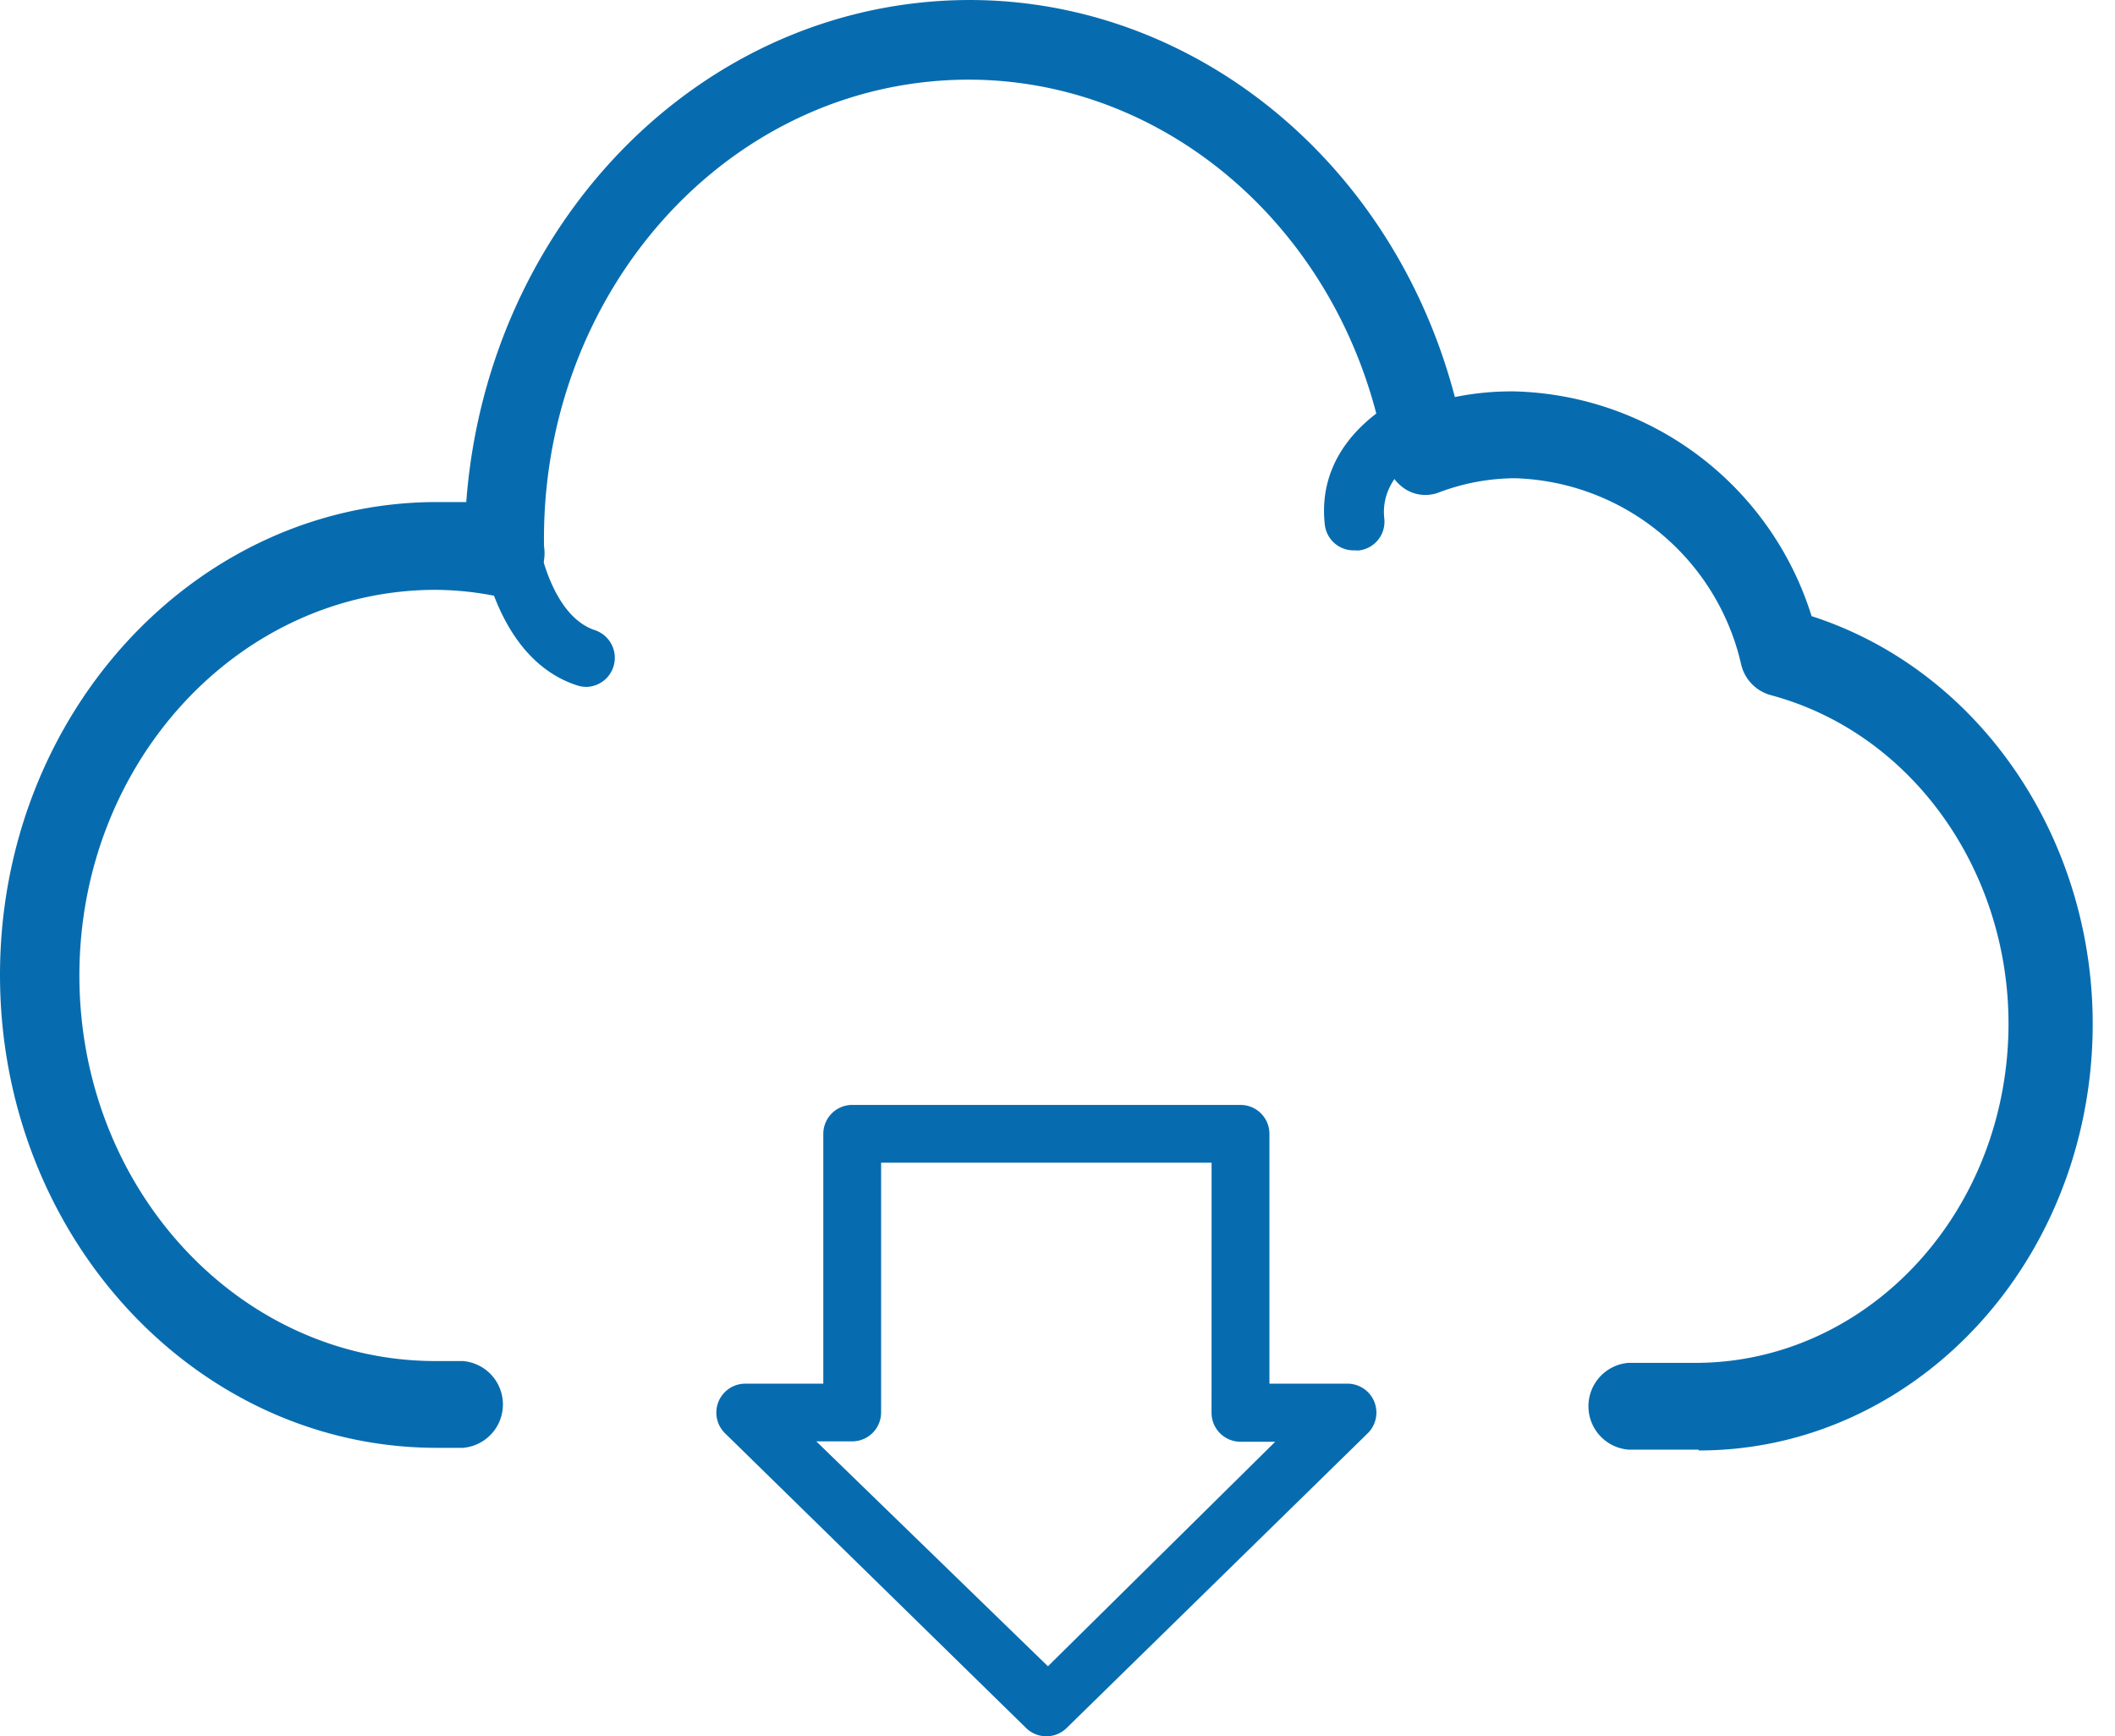 <svg xmlns="http://www.w3.org/2000/svg" width="67" height="55" viewBox="0 0 67 55"><path d="M53.809,45.9H51.587a1.379,1.379,0,0,1,0-2.749h2.222c4.993-.055,9.17-4.119,9.75-9.486S60.942,23.3,56.1,22a1.318,1.318,0,0,1-.94-.962,7.586,7.586,0,0,0-7.163-5.91,6.889,6.889,0,0,0-2.426.454,1.185,1.185,0,0,1-1.054-.11,1.376,1.376,0,0,1-.61-.935C42.694,7.06,36.376,1.848,29.395,2.568S17.118,9.7,17.234,17.284a1.445,1.445,0,0,1-.368,1.2,1.21,1.21,0,0,1-1.118.385,10,10,0,0,0-1.943-.206c-6.235,0-11.29,5.47-11.29,12.218S7.569,43.094,13.8,43.094h.864a1.379,1.379,0,0,1,0,2.749h-.825C6.2,45.843,0,39.136,0,30.863S6.2,15.882,13.843,15.882h.927C15.4,7.54,21.449.879,29.145.062S43.976,4.505,46.088,12.556a8.975,8.975,0,0,1,1.9-.179,10.13,10.13,0,0,1,9.4,7.119c5.936,1.917,9.672,8.258,8.773,14.891S60,45.934,53.81,45.926Z" transform="translate(0 0.022)" fill="#076caf"/><path d="M15.018,17.809a.917.917,0,0,1-.3-.055c-2.75-.917-3.108-4.84-3.126-5.005a.92.92,0,1,1,1.833-.156c.073.8.541,2.97,1.879,3.419a.923.923,0,0,1-.284,1.8Z" transform="translate(3.537 3.949)" fill="#076caf"/><path d="M33.144,14.4a.917.917,0,0,1-.917-.816c-.321-2.869,2.567-4.1,2.7-4.153a.929.929,0,1,1,.761,1.7c-.073,0-1.742.77-1.577,2.255a.917.917,0,0,1-.816,1.018Z" transform="translate(9.741 3.035)" fill="#076caf"/><path d="M19,21.47H31.3a.917.917,0,0,1,.917.917V30.3h2.466a.917.917,0,0,1,.642,1.577l-9.533,9.332a.917.917,0,0,1-1.283,0l-9.533-9.332a.917.917,0,0,1,.642-1.577h2.466V22.4A.917.917,0,0,1,19,21.47ZM30.384,23.3H19.915v7.911a.917.917,0,0,1-.917.917H17.862L25.2,39.253l7.2-7.113H31.3a.917.917,0,0,1-.917-.917Z" transform="translate(7.997 13.532)" fill="#076caf"/></svg>